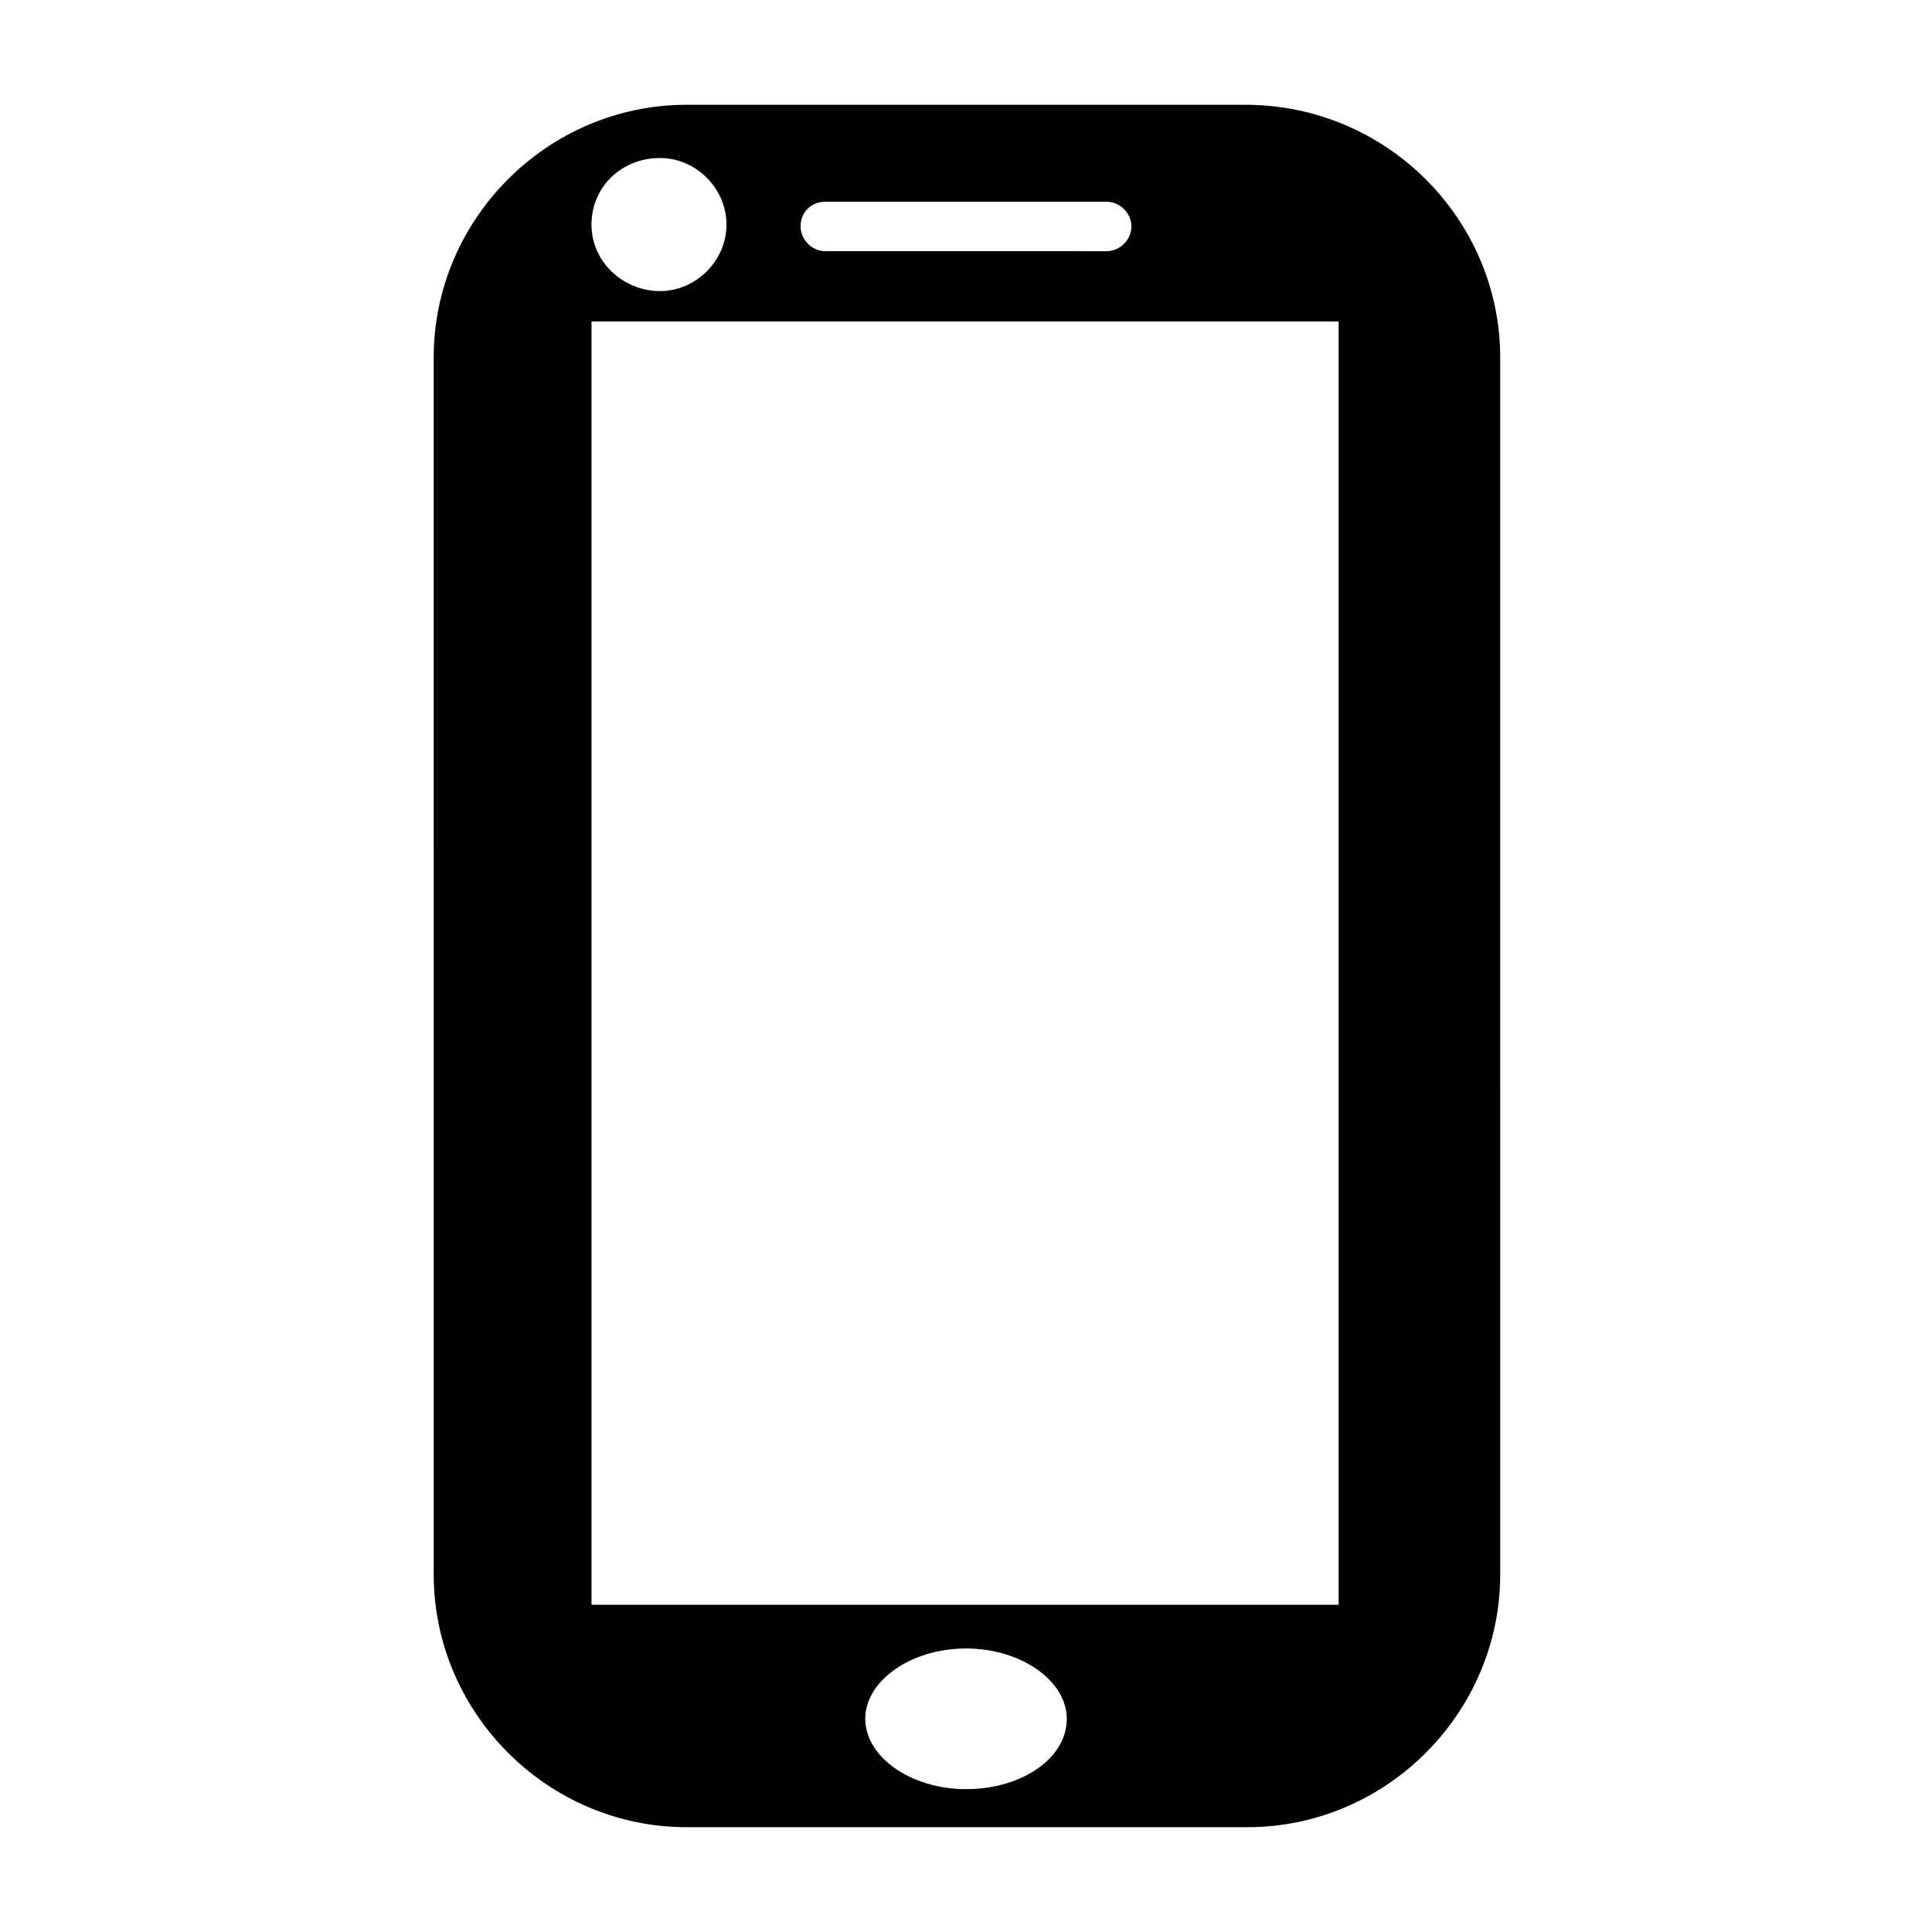 <?xml version="1.0" encoding="UTF-8"?>
<!-- Uploaded to: ICON Repo, www.iconrepo.com, Generator: ICON Repo Mixer Tools -->
<svg fill="#000000" width="800px" height="800px" version="1.1" viewBox="144 144 512 512" xmlns="http://www.w3.org/2000/svg">
 <path d="m474.06 171.77h-148.12c-36.777 0-67.008 30.23-67.008 67.008l0.004 322.44c0 36.777 30.23 67.008 67.008 67.008h148.62c36.777 0 67.008-30.23 67.008-67.008l-0.004-322.44c0-36.781-30.23-67.008-67.512-67.008zm-111.34 25.695h74.562c3.527 0 6.551 3.023 6.551 6.551 0 3.527-3.023 6.551-6.551 6.551l-74.562-0.004c-3.527 0-6.551-3.023-6.551-6.551 0.004-4.031 3.027-6.547 6.551-6.547zm-43.828-11.59c9.574 0 17.633 8.062 17.633 17.633 0 9.574-8.062 17.633-17.633 17.633-9.574 0-18.141-7.555-18.141-17.633 0-10.074 8.062-17.633 18.141-17.633zm81.113 432.27c-14.609 0-26.703-8.566-26.703-18.641 0-10.078 12.09-18.641 26.703-18.641 14.609 0 26.703 8.566 26.703 18.641-0.004 10.578-12.094 18.641-26.703 18.641zm99.25-48.871h-198.5v-340.07h198l0.004 340.07z"/>
</svg>
